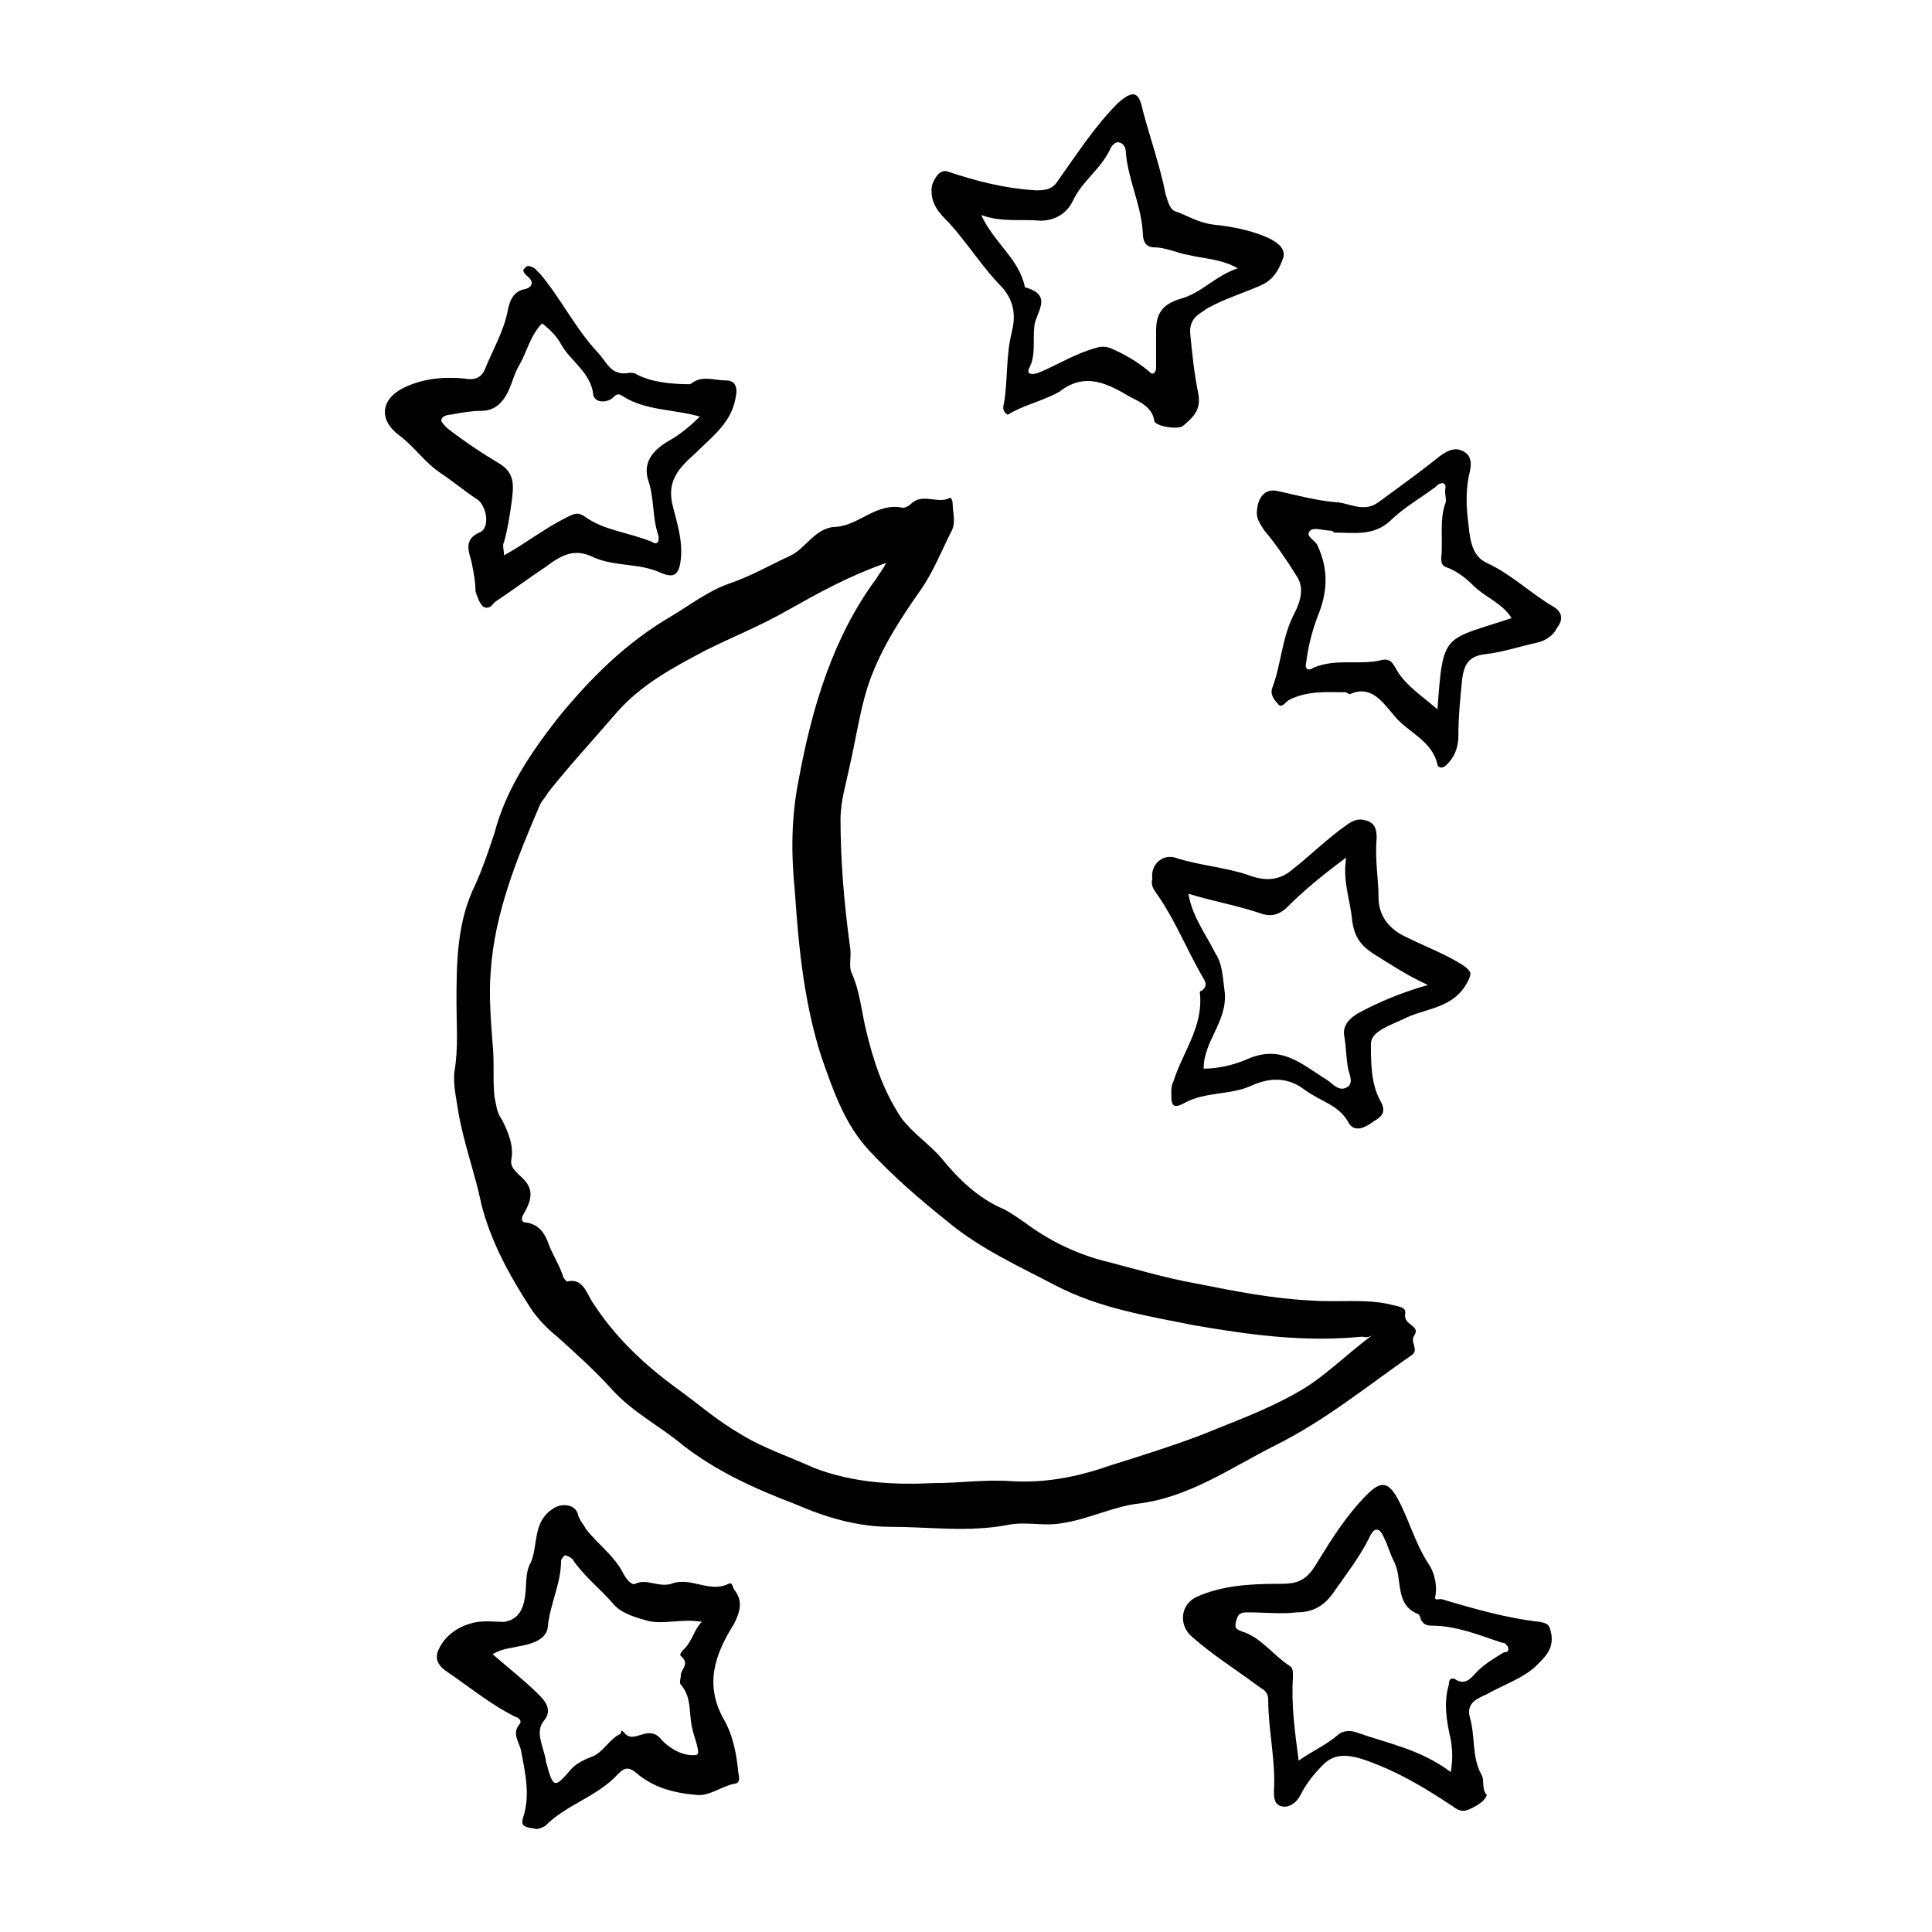 <?xml version="1.0" encoding="UTF-8"?>
<!-- Uploaded to: SVG Repo, www.svgrepo.com, Generator: SVG Repo Mixer Tools -->
<svg fill="#000000" width="800px" height="800px" version="1.1" viewBox="144 144 512 512" xmlns="http://www.w3.org/2000/svg">
 <g>
  <path d="m265.48 438.79c-0.504-3.527-1.512-7.559-1.008-11.082 1.008-6.047 0.504-12.09 0.504-17.633 0-10.578 0-21.664 5.039-31.738 2.016-4.535 3.527-9.07 5.039-13.602 3.023-11.586 9.574-21.16 16.625-30.23 8.566-10.578 18.137-20.152 30.23-27.207 5.039-3.023 9.574-6.551 15.113-8.566 6.047-2.016 11.082-5.039 16.625-7.559 4.031-2.016 6.551-7.559 12.09-7.559 6.047-0.504 10.578-6.551 17.633-5.039 0.504 0 1.512-0.504 2.016-1.008 3.023-3.023 7.055 0 10.078-1.512 0.504-0.504 1.008 0.504 1.008 1.512 0 2.519 1.008 5.039-0.504 7.559-2.519 5.039-4.535 10.078-7.559 14.609-6.047 8.566-11.586 17.129-14.609 26.703-2.016 6.551-3.023 13.602-4.535 20.152-1.008 5.039-2.519 9.574-2.519 14.609 0 11.082 1.008 22.672 2.519 33.754 0.504 2.519-0.504 5.039 0.504 7.055 2.016 4.535 2.519 9.574 3.527 14.105 2.016 8.566 4.535 16.625 9.574 24.184 3.023 4.031 7.559 7.055 10.578 10.578 4.535 5.543 9.574 10.578 16.625 13.602 2.016 1.008 4.031 2.519 5.543 3.527 6.047 4.535 13.098 8.062 20.656 10.078 8.062 2.016 16.121 4.535 24.688 6.047 10.078 2.016 20.152 4.031 30.73 4.535 7.055 0.504 14.105-0.504 20.656 1.008 1.512 0.504 4.535 0.504 4.031 2.519-0.504 3.023 4.031 3.023 2.519 5.543-1.512 2.016 1.512 4.031-1.008 5.543-11.586 8.062-22.672 17.129-35.77 23.68-12.09 6.047-23.176 14.105-37.281 15.617-6.551 1.008-12.594 4.031-19.145 5.039-5.039 1.008-9.574-0.504-14.609 0.504-10.578 2.016-20.656 0.504-31.234 0.504-8.566 0-17.129-2.519-25.191-6.047-10.578-4.031-20.656-8.566-29.727-15.617-6.047-5.039-13.098-8.566-18.641-14.609-4.535-5.039-9.574-9.574-14.609-14.105-2.519-2.016-5.039-4.535-7.055-7.559-5.543-8.566-10.578-17.633-13.098-27.711-1.516-7.559-4.539-15.621-6.051-24.184zm239.31 59.449c-15.113 1.512-29.727-0.504-44.336-3.023-12.594-2.519-25.191-4.535-36.777-10.578-9.574-5.039-19.648-9.574-28.215-16.625-7.559-6.047-14.609-12.09-21.16-19.145-6.551-7.055-9.574-16.121-12.594-24.688-4.535-14.105-6.047-28.719-7.055-43.832-1.008-10.078-1.008-19.648 1.008-29.727 3.527-19.145 9.07-37.785 20.656-53.402 0.504-1.008 1.512-2.016 2.519-4.031-10.078 3.527-18.137 8.062-26.199 12.594-7.055 4.031-14.609 7.055-21.664 10.578-8.566 4.535-17.129 9.07-23.68 16.625-6.047 7.055-12.594 14.105-18.137 21.16-0.504 1.008-1.512 2.016-2.016 3.023-6.047 14.105-12.09 28.719-13.098 44.336-0.504 6.047 0 12.594 0.504 19.145 0.504 4.535 0 9.574 0.504 14.105 0.504 2.016 0.504 4.031 2.016 6.047 1.512 3.023 3.023 6.551 2.519 10.078-0.504 2.016 0.504 3.023 2.016 4.535 3.527 3.023 4.031 5.543 1.008 10.578-0.504 1.008-0.504 2.016 1.008 2.016 3.023 0.504 4.535 2.519 5.543 5.039 1.008 3.023 3.023 6.047 4.031 9.07 0 0.504 1.008 1.512 1.008 1.512 4.031-1.008 5.039 2.519 6.551 5.039 6.047 9.574 14.105 17.129 23.176 23.68 5.543 4.031 10.078 8.062 16.121 11.586 6.551 4.031 13.098 6.047 19.648 9.07 10.578 4.031 21.16 4.535 31.738 4.031 7.055 0 13.602-1.008 20.656-0.504 8.566 0.504 17.129-1.008 25.695-4.031 8.062-2.519 16.121-5.039 24.184-8.062 8.566-3.527 17.129-6.551 25.191-11.082 7.559-4.031 13.098-10.078 20.656-15.617-1.516 1.004-2.019 0.5-3.027 0.5z"/>
  <path d="m336.52 244.82c2.016 0 3.023 1.512 2.519 4.031-1.008 7.055-6.047 10.578-10.578 15.113-4.535 4.031-8.062 7.559-6.047 14.609 1.008 4.031 2.519 8.566 2.016 13.602-0.504 4.535-2.016 5.039-5.543 3.527-5.543-2.519-12.09-1.512-17.633-4.031-5.039-2.519-8.566-0.504-12.594 2.519-4.535 3.023-8.566 6.047-13.098 9.07-1.008 0.504-1.512 2.519-3.527 1.512-1.008-1.008-1.512-2.519-2.016-4.031 0-2.519-0.504-5.039-1.008-7.559-0.504-2.519-2.519-6.047 2.016-8.062 3.023-1.008 2.016-7.559-1.008-9.07-3.023-2.016-6.047-4.535-9.07-6.551-4.535-3.023-7.055-7.055-11.082-10.078-5.543-4.031-5.039-9.574 1.008-12.594 5.039-2.519 10.578-3.023 16.121-2.519 2.519 0.504 4.535 0 5.543-2.519 2.016-5.039 5.039-10.078 6.047-15.617 0.504-2.519 1.512-5.039 4.535-5.543 2.016-0.504 2.519-2.016 0.504-3.527-0.504-0.504-1.512-1.512-0.504-2.016 0.504-1.008 1.512-0.504 2.519 0 0.504 0.504 1.008 1.008 1.512 1.512 5.543 6.551 9.07 14.105 15.113 20.656 2.519 2.519 3.527 6.551 8.566 5.543 0.504 0 1.512 0 2.016 0.504 4.031 2.016 9.07 2.519 14.105 2.519 3.016-2.512 6.039-1 9.566-1zm-42.32 36.273c2.016-1.008 3.023-1.512 5.039 0 5.039 3.527 11.586 4.031 17.633 6.551 1.512 1.008 2.016-0.504 1.512-2.016-1.512-4.535-1.008-9.574-2.519-14.105-1.512-4.535 0.504-8.062 6.047-11.082 2.519-1.512 5.039-3.527 7.559-6.047-7.055-2.016-14.609-1.512-20.656-5.543-1.512-1.008-2.016 0.504-3.023 1.008-2.016 1.008-4.031 0.504-4.535-1.008-0.504-6.047-6.047-9.07-8.566-13.602-1.008-2.016-3.023-4.031-5.039-5.543-3.023 3.023-4.031 7.559-6.047 11.082-1.512 2.519-2.016 5.543-3.527 8.062s-3.527 4.031-6.551 4.031c-2.519 0-5.543 0.504-8.062 1.008-1.008 0-2.519 0.504-2.519 1.512 0 0.504 1.008 1.512 1.512 2.016 4.535 3.527 9.07 6.551 14.105 9.574 4.031 2.519 3.527 6.047 3.023 10.078-0.504 3.527-1.008 7.055-2.016 10.578-0.504 1.008 0 2.016 0 3.527 5.547-3.027 10.586-7.059 16.633-10.082z"/>
  <path d="m283.11 567.26c0.504-3.023 0-6.551 1.512-9.07 2.016-4.535 0.504-10.578 5.543-14.105 2.519-2.016 6.551-1.512 7.055 1.512 0.504 1.512 1.512 2.519 2.016 3.527 3.023 4.031 7.559 7.055 10.078 12.09 0.504 1.008 2.016 3.023 3.023 2.519 3.023-1.512 6.047 1.008 9.574 0 5.039-2.016 10.078 2.519 15.113 0 1.008-0.504 1.008 0.504 1.512 1.512 2.519 3.023 1.512 6.047 0 9.07-5.039 8.062-8.062 16.121-2.519 25.695 2.016 3.527 3.023 8.062 3.527 12.594 0 1.512 1.008 3.527-0.504 4.031-3.527 0.504-7.055 3.527-10.578 3.023-6.047-0.504-11.586-2.016-16.121-6.047-2.016-1.512-3.023-1.008-4.535 0.504-5.543 6.047-13.602 8.062-19.145 13.602-0.504 0.504-2.016 1.008-2.519 1.008-1.512-0.504-4.535 0-3.527-3.023 2.016-6.047 0.504-12.09-0.504-17.633-0.504-2.519-2.519-4.535-0.504-7.055 1.008-1.008-0.504-2.016-1.008-2.016-6.047-3.023-11.082-7.055-16.121-10.578-2.016-1.512-5.543-3.023-4.535-6.551 1.512-4.031 5.039-6.551 8.566-7.559 3.023-1.008 6.047-0.504 9.07-0.504 3.516-0.5 5.027-3.019 5.531-6.547zm31.742 6.047c-3.527-1.008-6.551-2.016-8.566-4.535-3.527-4.031-7.559-7.055-10.578-11.586-0.504-0.504-1.512-1.008-2.016-1.008-0.504 0.504-1.008 1.008-1.008 1.512 0 6.047-3.023 11.586-3.527 17.633-0.504 3.527-5.039 4.535-8.062 5.039-2.016 0.504-4.031 0.504-6.551 2.016 4.031 3.527 8.566 7.055 12.09 10.578 1.512 1.512 4.031 4.031 1.512 7.055-2.519 3.023 0 7.055 0.504 10.578 0 0.504 0.504 1.512 0.504 2.016 1.512 5.039 2.016 5.039 5.543 1.008 1.512-2.016 3.527-3.023 6.047-4.031 3.023-1.008 4.535-4.535 7.559-6.047 0.504 0 0-1.512 1.008-0.504 2.519 3.527 6.047-2.016 9.574 1.512 2.016 2.519 6.047 5.039 9.574 4.535 1.512 0-0.504-4.535-1.008-7.055-1.008-4.031 0-8.062-3.023-11.586-0.504-0.504 0-1.512 0-2.519 0-1.512 2.519-3.023 0-5.039-0.504-0.504 0.504-1.512 1.008-2.016 2.016-2.016 2.519-5.039 4.535-7.055-5.547-1.004-10.582 1.012-15.117-0.5z"/>
  <path d="m410.07 250.87c1.008-6.047 0.504-12.594 2.016-18.641 1.008-4.031 1.008-8.062-2.519-12.09-5.039-5.039-9.07-11.586-14.105-17.129-2.519-2.519-5.039-5.039-4.535-9.574 0.504-2.016 2.016-4.535 4.031-4.031 7.559 2.519 15.113 4.535 23.68 5.039 3.023 0 4.535-0.504 6.047-3.023 5.039-7.055 9.574-14.105 15.617-20.152 4.031-3.527 5.543-3.023 6.551 2.016 2.016 7.559 4.535 14.609 6.047 22.168 0.504 1.512 1.008 4.031 2.519 4.535 3.023 1.008 6.047 3.023 10.078 3.527 5.039 0.504 10.078 1.512 14.609 3.527 2.016 1.008 4.535 2.519 4.031 5.039-1.008 3.023-2.519 6.047-6.047 7.559-4.535 2.016-9.574 3.527-14.105 6.047-2.016 1.512-5.039 2.519-4.535 7.055 0.504 5.039 1.008 10.078 2.016 15.113 1.008 4.535-1.008 6.551-4.031 9.07-1.512 1.008-7.559 0-7.559-1.512-0.504-3.527-4.031-5.039-6.047-6.047-6.047-3.527-12.09-7.055-19.145-1.512-4.535 2.512-9.574 3.519-13.605 6.039-1.008-0.504-1.512-1.512-1.008-3.023zm5.543-30.734s0.504 0.504 0 0c7.559 2.016 3.023 6.551 2.519 10.078-0.504 4.031 0.504 8.062-1.512 11.586-0.504 1.512 1.008 1.512 2.519 1.008 5.039-2.016 9.574-5.039 15.113-6.551 1.512-0.504 2.519-0.504 4.031 0 3.527 1.512 7.055 3.527 10.078 6.047 0.504 0.504 1.008 1.008 1.512 0.504s0.504-1.008 0.504-2.016v-9.07c0-4.535 1.512-7.055 6.551-8.566 5.543-1.512 9.07-6.047 15.113-8.062-4.535-2.519-9.07-2.519-13.098-3.527-3.023-0.504-6.047-2.016-9.07-2.016-2.519 0-3.023-2.016-3.023-4.031-0.504-7.559-4.031-14.105-4.535-21.664 0-1.008-1.008-2.016-1.512-2.016-1.008-0.504-2.016 0.504-2.519 1.512-2.519 5.543-7.559 8.566-10.078 14.105-1.512 3.023-4.535 5.039-8.566 5.039-5.039-0.504-10.078 0.504-15.617-1.512 3.527 7.566 10.078 11.598 11.59 19.152z"/>
  <path d="m534.01 623.19c-2.016 1.008-3.023 1.008-5.039-0.504-7.559-5.039-15.113-9.574-24.184-12.594-3.527-1.008-7.055-1.512-10.078 1.512-2.519 2.519-4.535 5.039-6.047 8.062-1.008 2.016-3.023 3.527-5.039 3.023s-2.016-2.519-2.016-4.031c0.504-8.062-1.512-16.121-1.512-24.184 0-2.016-1.008-2.519-2.519-3.527-6.047-4.535-12.594-8.566-18.137-13.602-3.023-3.023-2.519-8.062 1.512-10.078 6.551-3.023 14.105-3.527 21.16-3.527 4.535 0 7.559 0 10.578-5.039 4.031-6.551 8.062-13.098 13.602-18.641 3.527-3.527 5.543-3.527 8.062 1.008 3.023 5.543 4.535 11.586 8.062 17.129 1.512 2.016 2.519 5.543 2.016 8.566-0.504 1.512 0.504 1.008 1.512 1.008 8.566 2.519 17.129 5.039 26.199 6.047 2.016 0.504 2.519 0.504 3.023 3.527 0.504 4.031-2.016 6.047-4.535 8.566-3.527 3.023-8.062 4.535-12.594 7.055-2.016 1.008-5.543 2.016-4.535 6.047 1.512 5.039 0.504 10.578 3.023 15.113 1.008 1.512 0 4.031 1.512 5.543-0.5 1.504-2.012 2.512-4.027 3.519zm-35.77-19.145c1.512-1.512 3.527-1.512 5.039-1.008 8.566 3.023 17.129 4.535 25.191 10.578 0.504-3.023 0.504-5.543 0-8.566-1.008-4.535-2.016-9.574-0.504-14.609 0-0.504 0-2.016 1.512-1.512 3.023 2.016 4.535-0.504 6.047-2.016 2.016-2.016 4.535-3.527 7.055-5.039 0.504 0 1.512 0 1.008-1.512-0.504-0.504-0.504-1.008-1.512-1.008-6.047-2.016-12.09-4.535-18.641-4.535-1.512 0-2.519-0.504-3.023-2.016 0-0.504-0.504-1.008-0.504-1.008-6.551-2.519-4.031-9.574-6.551-14.105-1.008-2.016-1.512-4.031-2.519-6.047-1.008-2.519-2.519-3.527-4.031 0-2.519 5.039-6.047 9.574-9.574 14.609-2.519 3.527-5.543 5.039-9.574 5.039-4.031 0.504-8.566 0-13.098 0-2.016 0-2.519 0.504-3.023 2.519-0.504 2.016 0.504 2.016 1.512 2.519 5.039 1.512 8.062 6.047 12.594 9.07 1.008 0.504 1.008 1.512 1.008 3.023-0.504 7.055 0.504 14.609 1.512 22.168 3.527-2.519 7.055-4.031 10.078-6.547z"/>
  <path d="m455.42 371.28c6.047 2.016 13.098 2.519 19.145 4.535 4.031 1.512 8.062 2.016 12.09-1.512 4.535-3.527 9.07-8.062 14.105-11.586 2.016-1.512 3.527-2.016 6.047-1.008 2.016 1.008 2.016 3.023 2.016 4.535-0.504 5.543 0.504 10.578 0.504 15.617 0 5.039 3.023 8.566 7.559 10.578 5.039 2.519 10.578 4.535 15.113 7.559 2.016 1.512 2.016 2.016 1.008 4.031-3.527 7.055-10.578 7.055-16.121 9.574-4.031 2.016-9.574 3.527-9.574 7.055 0 5.039 0 10.578 2.519 15.113 2.016 3.527-0.504 4.535-2.016 5.543-2.016 1.512-5.039 3.023-6.551 0-2.519-4.535-7.559-5.543-11.586-8.566-4.031-3.023-8.566-3.527-14.105-1.008-5.543 2.519-12.09 1.512-17.633 4.535-3.527 2.016-3.527 0-3.527-2.519 0-1.008 0-2.016 0.504-3.023 2.519-8.062 8.062-14.609 7.055-23.68 0 0 0-0.504 0.504-0.504 2.016-1.512 0.504-3.023 0-4.031-4.031-7.055-7.055-14.609-11.586-21.16-1.008-1.512-2.016-2.519-1.512-4.535-0.508-3.527 2.516-6.551 6.043-5.543zm29.723 13.098c-2.519 2.519-5.039 2.519-7.559 1.512-6.047-2.016-12.09-3.023-18.641-5.039 1.008 6.047 4.535 10.578 7.055 15.617 2.016 3.023 2.016 6.551 2.519 10.078 1.008 8.062-5.543 13.098-5.543 20.656 4.031 0 8.062-1.008 11.586-2.519 9.07-4.031 14.609 1.512 21.16 5.543 1.512 1.008 3.023 3.023 5.039 2.016 2.016-1.008 1.008-3.023 0.504-5.039-0.504-2.519-0.504-5.543-1.008-8.566-0.504-2.519 1.008-4.535 3.527-6.047 5.543-3.023 11.586-5.543 18.641-7.559-5.543-2.519-10.078-5.543-14.105-8.062-4.031-2.519-5.543-5.039-6.047-9.574-0.504-5.039-2.519-10.078-1.512-16.121-5.539 4.039-11.082 8.574-15.617 13.105z"/>
  <path d="m482.12 274.05c5.039 1.008 10.078 2.519 15.617 3.023 3.527 0 7.559 3.023 11.586 0 5.543-4.031 11.082-8.062 16.121-12.09 2.016-1.512 4.031-2.519 6.047-1.512 2.519 1.008 2.519 3.527 2.016 5.543-1.008 4.031-1.008 8.566-0.504 12.594 0.504 4.031 0.504 9.574 5.039 11.586 6.551 3.023 11.586 8.062 17.633 11.586 2.519 1.512 2.519 3.527 1.008 5.543-1.008 2.016-3.023 3.527-5.543 4.031-4.535 1.008-9.07 2.519-13.602 3.023-4.535 0.504-5.543 3.023-6.047 6.551-0.504 5.039-1.008 10.078-1.008 15.113 0 3.023-1.008 5.543-3.023 7.559-1.512 1.512-2.519 0.504-2.519 0-1.512-6.551-8.062-8.566-11.586-13.098-3.023-3.527-6.047-8.062-11.586-5.543-0.504 0-1.008-0.504-1.008-0.504-5.039 0-10.078-0.504-15.113 2.016-1.008 0.504-2.016 2.519-3.023 1.008-1.008-1.008-2.016-2.519-1.512-4.031 2.519-6.551 2.519-13.602 6.047-20.152 1.512-3.023 2.519-6.551 0.504-9.574-2.519-4.031-5.543-8.566-8.566-12.09-1.008-1.512-2.016-3.023-2.016-4.535 0-4.031 2.016-6.551 5.039-6.047zm62.473 33.754c-2.519-4.031-7.055-5.543-10.078-8.566-2.016-2.016-4.535-4.031-7.559-5.039-1.008-0.5-1.008-1.508-1.008-2.516 0.504-4.535-0.504-9.574 1.008-14.105 0.504-1.008 0-2.016 0-3.527 0-0.504 0.504-1.512-0.504-2.016-1.008 0-1.512 0.504-2.016 1.008-4.031 3.023-8.566 5.543-12.09 9.07-4.535 4.031-9.574 3.023-14.609 3.023-0.504 0-0.504-0.504-1.008-0.504-2.016 0-4.535-1.008-5.543 0-1.512 1.512 1.512 2.519 2.016 4.031 3.023 6.551 2.519 12.594 0 18.641-1.512 4.031-2.519 8.062-3.023 12.09-0.504 2.016 0.504 2.519 2.016 1.512 6.047-2.519 12.09-0.504 18.137-2.016 2.519-0.504 3.023 1.512 4.031 3.023 2.519 4.031 6.551 6.551 10.578 10.078 1.512-20.66 1.512-18.141 19.652-24.188z"/>
 </g>
</svg>
